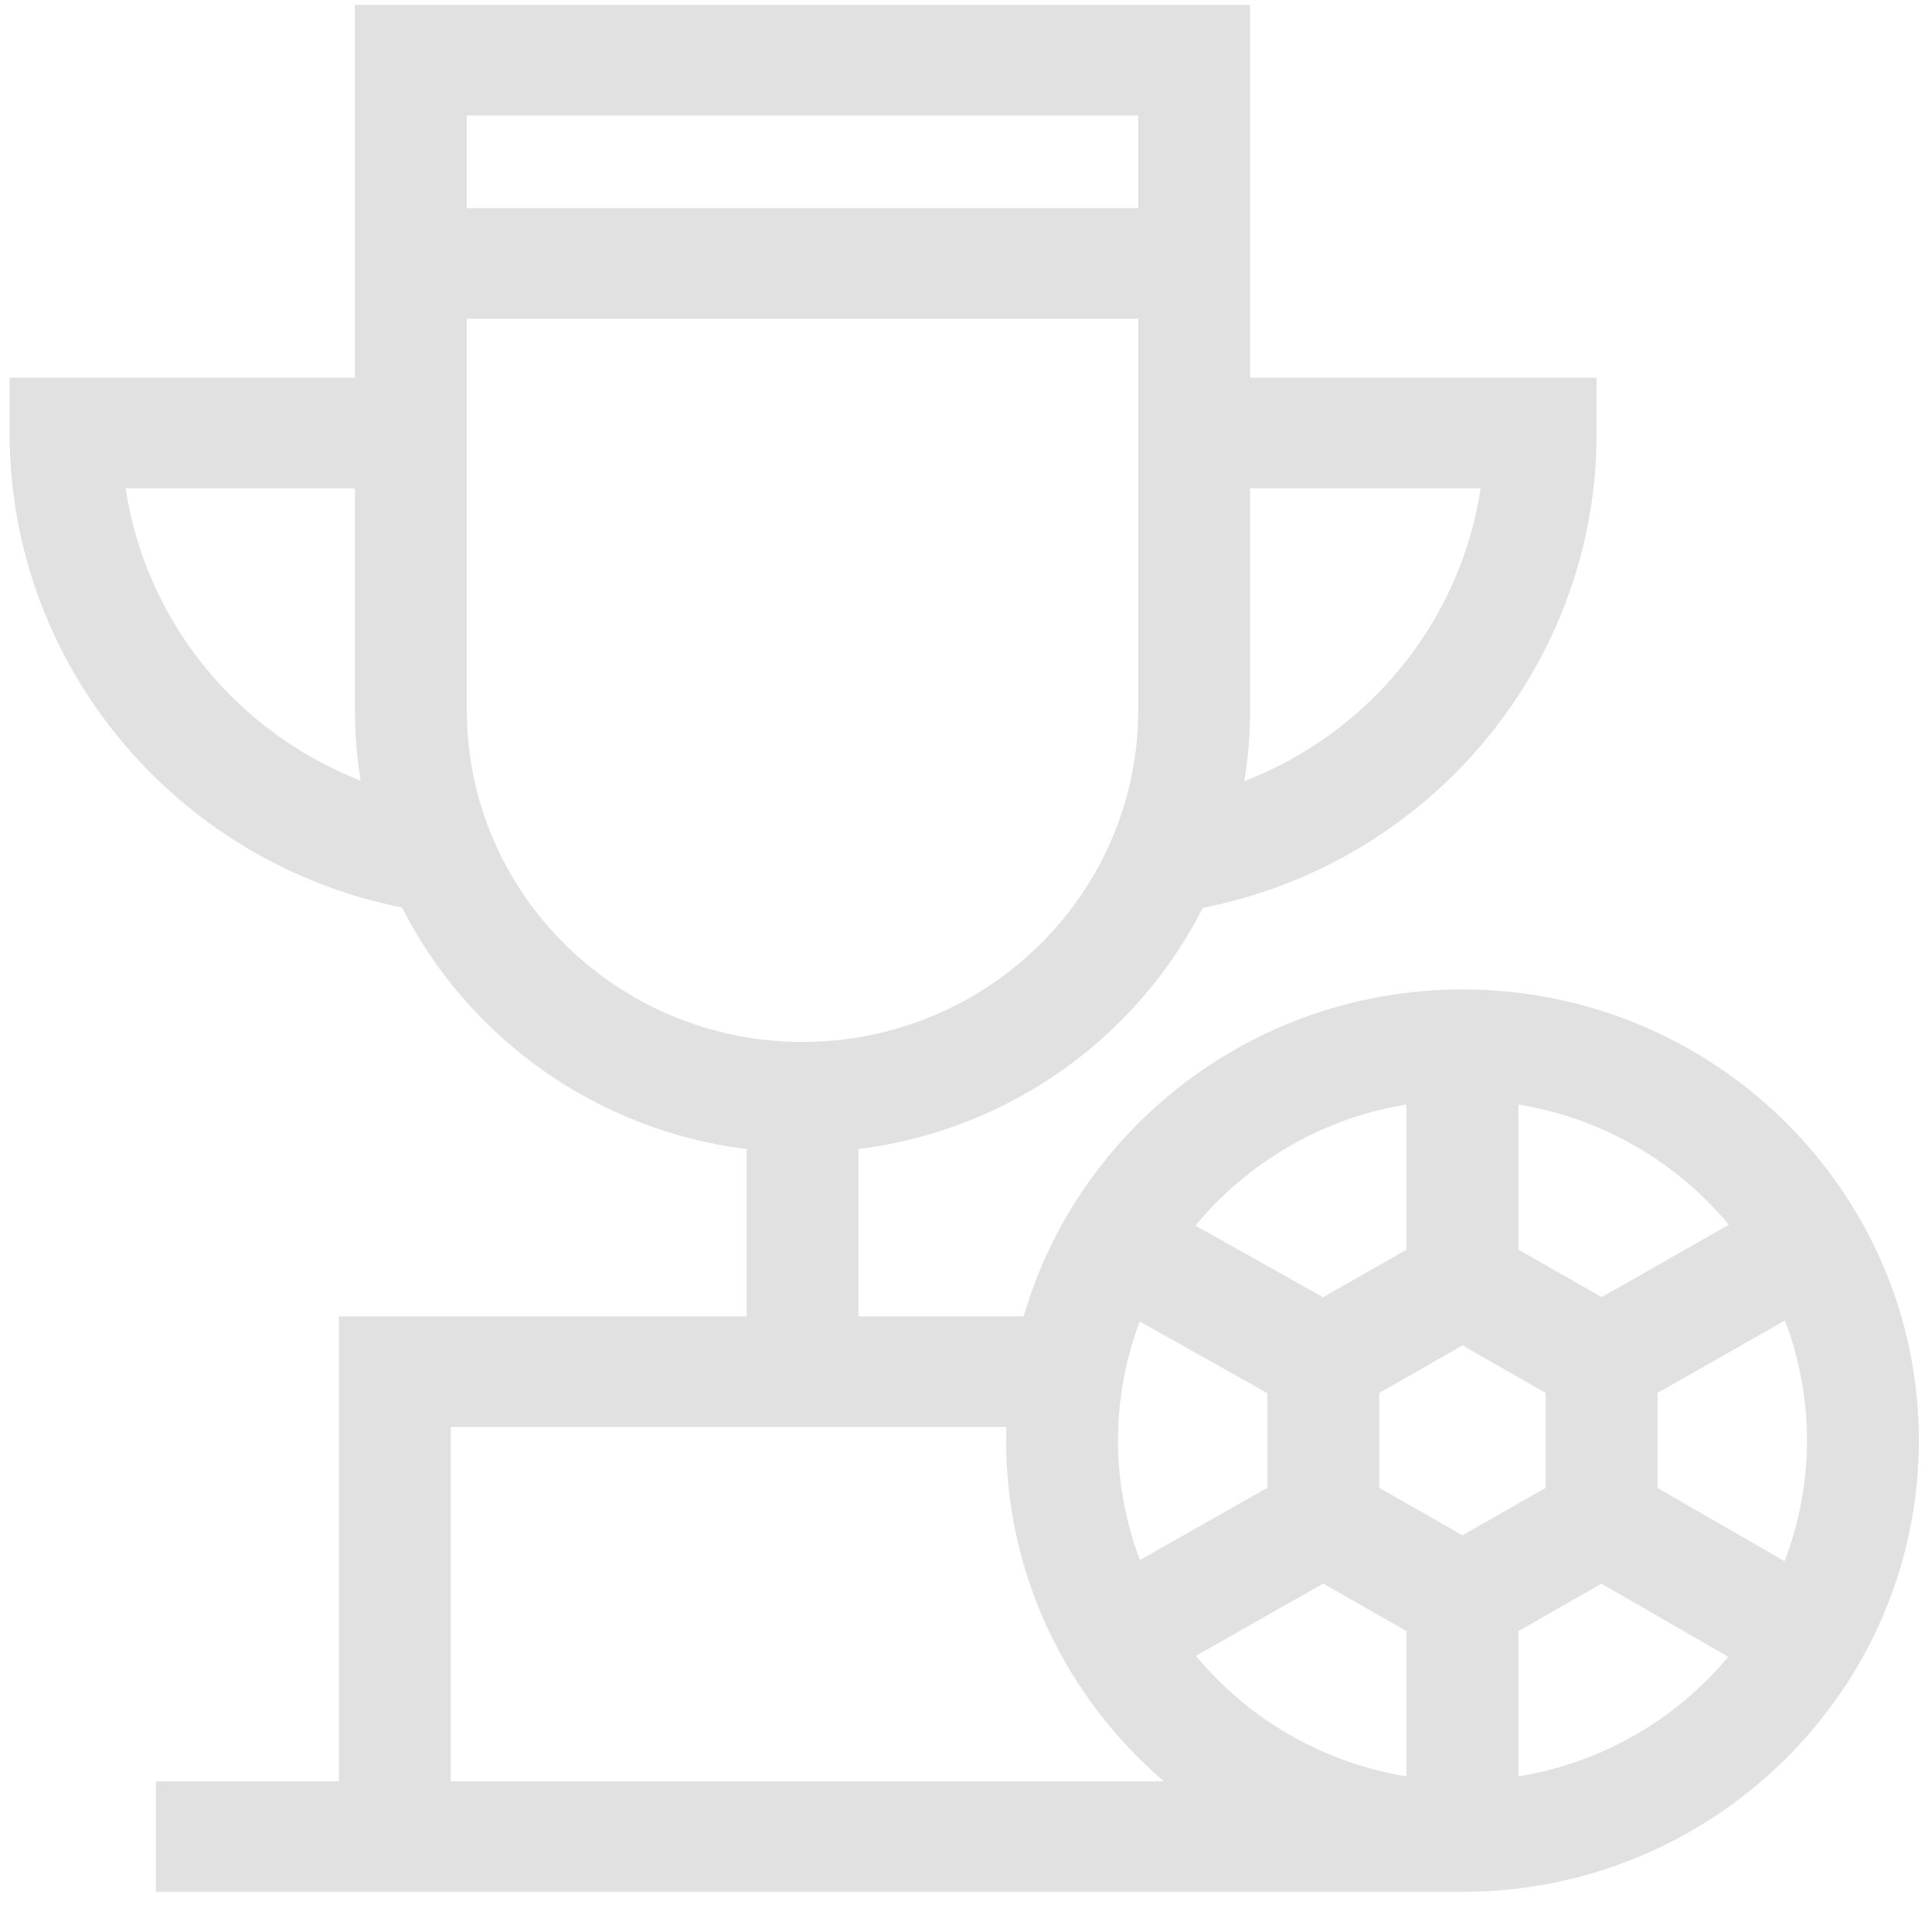 <svg width="85" height="84" viewBox="0 0 85 84" fill="none" xmlns="http://www.w3.org/2000/svg">
<g opacity="0.15" clipPath="url(#clip0)">
<path d="M64.344 43.521C55.188 43.521 47.444 49.609 45.039 57.902H37.768V50.543C44.41 49.721 50.034 45.617 52.92 39.931C62.904 37.974 70.246 29.263 70.246 19.047V16.615H54.999V0.215H15.615V16.615H0.422V19.047C0.422 29.243 7.734 37.938 17.688 39.919C20.572 45.611 26.199 49.721 32.846 50.543V57.902H14.912V78.352H6.858V83.215H64.344C75.415 83.215 84.422 74.299 84.422 63.36C84.422 52.421 75.415 43.521 64.344 43.521ZM65.142 21.478C64.26 27.331 60.241 32.242 54.744 34.36C54.911 33.343 54.999 32.3 54.999 31.237V21.479H65.142V21.478ZM50.077 5.078V9.156H20.537V5.078H50.077ZM5.526 21.478H15.615V31.237C15.615 32.292 15.701 33.327 15.866 34.336C10.399 32.206 6.405 27.31 5.526 21.478ZM20.537 31.237V14.019H50.077V31.237C50.077 39.284 43.451 45.831 35.307 45.831C27.163 45.831 20.537 39.285 20.537 31.237ZM79.5 63.36C79.5 65.23 79.15 67.021 78.514 68.672L72.925 65.452V61.27L78.528 58.084C79.156 59.726 79.5 61.504 79.5 63.36ZM49.188 63.36C49.188 61.521 49.526 59.758 50.143 58.128L55.761 61.28V65.441L50.154 68.621C49.53 66.983 49.188 65.21 49.188 63.36ZM64.343 67.533L62.283 66.358L60.682 65.445V61.269L64.343 59.181L68.003 61.268V65.445L67.979 65.459L64.343 67.533ZM58.218 69.655L61.882 71.745V78.137C58.167 77.535 54.902 75.594 52.614 72.833L58.218 69.655ZM76.063 53.874L70.466 57.057L66.804 54.968V49.197H66.803V48.583C70.513 49.184 73.775 51.12 76.063 53.874ZM61.881 48.583V54.969L58.211 57.062L52.595 53.911C54.884 51.138 58.156 49.187 61.881 48.583ZM19.834 78.352V62.766H44.276C44.27 62.963 44.266 63.161 44.266 63.36C44.266 69.34 46.958 74.711 51.207 78.352H19.834ZM66.804 78.138V71.745L70.457 69.66L76.038 72.876C73.752 75.615 70.501 77.539 66.804 78.138Z" fill="#333333"/>
</g>
<defs>
<clipPath id="clip0">
<rect width="84" height="83" fill="white" transform="translate(0.422 0.215)"/>
</clipPath>
</defs>
</svg>
